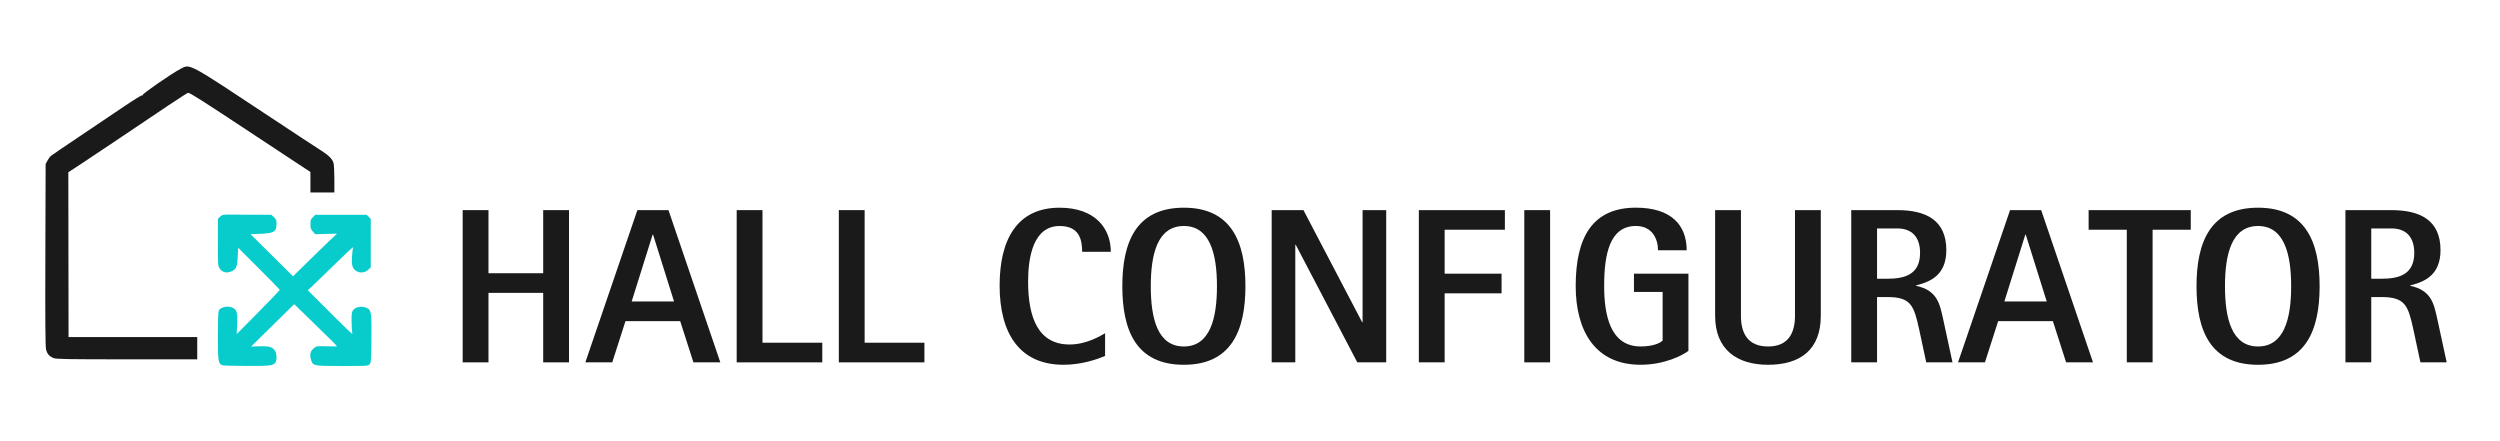 <?xml version="1.0" encoding="UTF-8" standalone="no"?>
<svg
   viewBox="0 0 398.438 70.312"
   width="1700"
   height="300"
   version="1.1"
   id="svg15795"
   sodipodi:docname="hallconfigurator-mark.svg"
   xml:space="preserve"
   inkscape:version="1.2.1 (9c6d41e, 2022-07-14)"
   xmlns:inkscape="http://www.inkscape.org/namespaces/inkscape"
   xmlns:sodipodi="http://sodipodi.sourceforge.net/DTD/sodipodi-0.dtd"
   xmlns="http://www.w3.org/2000/svg"
   xmlns:svg="http://www.w3.org/2000/svg"
   xmlns:rdf="http://www.w3.org/1999/02/22-rdf-syntax-ns#"
   xmlns:cc="http://creativecommons.org/ns#"
   xmlns:dc="http://purl.org/dc/elements/1.1/"><sodipodi:namedview
     id="namedview15797"
     pagecolor="#ffffff"
     bordercolor="#000000"
     borderopacity="0.25"
     inkscape:showpageshadow="2"
     inkscape:pageopacity="0.0"
     inkscape:pagecheckerboard="0"
     inkscape:deskcolor="#d1d1d1"
     showgrid="false"
     inkscape:zoom="0.32593203"
     inkscape:cx="161.07653"
     inkscape:cy="311.41462"
     inkscape:window-width="1697"
     inkscape:window-height="915"
     inkscape:window-x="0"
     inkscape:window-y="38"
     inkscape:window-maximized="0"
     inkscape:current-layer="svg15795" /><title
     id="title15773">Hallconfigurator Icon</title><defs
     id="defs15777"><style
       id="style15775">
      .stroke { fill: none; stroke: #E30613; stroke-width: 8; stroke-linecap: round; stroke-linejoin: round; }
      .fill { fill: #E30613; }
    </style><clipPath
       clipPathUnits="userSpaceOnUse"
       id="clipPath17416"><path
         d="M 0,14400 H 14400 V 0 H 0 Z"
         id="path17414" /></clipPath></defs><!-- Hall outline (simplified, open on the right) --><!-- Expand / resize arrows (center-right) --><!-- center at (84,78) --><path
     style="fill:#000000;stroke:#e30613;stroke-width:0;stroke-linecap:round;stroke-linejoin:round;stroke-dasharray:none"
     d="m 53.113,28.409 c -0.037,-0.091 -0.066,-0.016 -0.066,0.165 0,0.181 0.03,0.255 0.066,0.165 0.037,-0.091 0.037,-0.239 0,-0.329 z"
     id="path19746" /><path
     style="fill:#000000;stroke:#e30613;stroke-width:0;stroke-linecap:round;stroke-linejoin:round;stroke-dasharray:none"
     d="m 7.567,30.058 c -0.028,-0.273 -0.052,-0.082 -0.053,0.425 -5.272e-4,0.507 0.023,0.73 0.052,0.497 0.029,-0.234 0.03,-0.648 0.001,-0.922 z"
     id="path19744" /><path
     style="fill:#000000;stroke:#e30613;stroke-width:0;stroke-linecap:round;stroke-linejoin:round;stroke-dasharray:none"
     d="m 10.726,30.647 c -0.029,-0.235 -0.053,-0.043 -0.053,0.428 0,0.471 0.024,0.663 0.053,0.428 0.029,-0.235 0.029,-0.62 0,-0.856 z"
     id="path19742" /><path
     style="fill:#000000;stroke:#e30613;stroke-width:0;stroke-linecap:round;stroke-linejoin:round;stroke-dasharray:none"
     d="m 7.562,32.03 c -0.033,-0.127 -0.06,-0.023 -0.06,0.23 0,0.253 0.027,0.357 0.06,0.23 0.033,-0.127 0.033,-0.334 0,-0.461 z"
     id="path19740" /><path
     style="fill:#000000;stroke:#e30613;stroke-width:0;stroke-linecap:round;stroke-linejoin:round;stroke-dasharray:none"
     d="m 7.562,32.954 c -0.033,-0.128 -0.063,-0.055 -0.066,0.162 -0.003,0.217 0.025,0.322 0.061,0.233 0.036,-0.089 0.038,-0.267 0.005,-0.395 z"
     id="path19738" /><path
     style="fill:#000000;stroke:#e30613;stroke-width:0;stroke-linecap:round;stroke-linejoin:round;stroke-dasharray:none"
     d="m 7.561,33.684 c -0.042,-0.105 -0.073,-0.074 -0.08,0.08 -0.006,0.139 0.025,0.217 0.069,0.173 0.044,-0.044 0.048,-0.157 0.01,-0.252 z"
     id="path19736" /><path
     style="fill:#000000;stroke:#e30613;stroke-width:0;stroke-linecap:round;stroke-linejoin:round;stroke-dasharray:none"
     d="m 7.558,34.202 c -0.037,-0.091 -0.066,-0.016 -0.066,0.165 0,0.181 0.03,0.255 0.066,0.165 0.037,-0.091 0.037,-0.239 0,-0.329 z"
     id="path19734" /><path
     style="fill:#000000;stroke:#e30613;stroke-width:0;stroke-linecap:round;stroke-linejoin:round;stroke-dasharray:none"
     d="m 7.562,34.929 c -0.033,-0.128 -0.063,-0.055 -0.066,0.162 -0.003,0.217 0.025,0.322 0.061,0.233 0.036,-0.089 0.038,-0.267 0.005,-0.395 z"
     id="path19732" /><path
     style="fill:#000000;stroke:#e30613;stroke-width:0;stroke-linecap:round;stroke-linejoin:round;stroke-dasharray:none"
     d="m 7.567,35.982 c -0.028,-0.273 -0.052,-0.082 -0.053,0.425 -5.263e-4,0.507 0.023,0.73 0.052,0.497 0.029,-0.234 0.03,-0.648 0.001,-0.922 z"
     id="path19730" /><path
     style="fill:#000000;stroke:#e30613;stroke-width:0;stroke-linecap:round;stroke-linejoin:round;stroke-dasharray:none"
     d="m 10.728,34.926 c -0.025,-0.489 -0.046,-0.089 -0.046,0.889 0,0.978 0.021,1.378 0.046,0.889 0.025,-0.489 0.025,-1.289 0,-1.777 z"
     id="path19728" /><path
     style="fill:#000000;stroke:#e30613;stroke-width:0;stroke-linecap:round;stroke-linejoin:round;stroke-dasharray:none"
     d="m 7.567,37.892 c -0.028,-0.31 -0.051,-0.089 -0.051,0.49 -5.263e-4,0.579 0.022,0.833 0.051,0.563 0.028,-0.27 0.029,-0.744 9.224e-4,-1.053 z"
     id="path19726" /><path
     style="fill:#000000;stroke:#e30613;stroke-width:0;stroke-linecap:round;stroke-linejoin:round;stroke-dasharray:none"
     d="m 10.722,39.01 c -0.033,-0.128 -0.063,-0.055 -0.066,0.162 -0.003,0.217 0.025,0.322 0.061,0.233 0.036,-0.089 0.038,-0.267 0.005,-0.395 z"
     id="path19724" /><path
     style="fill:#000000;stroke:#e30613;stroke-width:0;stroke-linecap:round;stroke-linejoin:round;stroke-dasharray:none"
     d="m 10.721,40.003 c -0.042,-0.105 -0.073,-0.074 -0.08,0.08 -0.006,0.139 0.025,0.217 0.069,0.173 0.044,-0.044 0.048,-0.157 0.01,-0.252 z"
     id="path19722" /><path
     style="fill:#000000;stroke:#e30613;stroke-width:0;stroke-linecap:round;stroke-linejoin:round;stroke-dasharray:none"
     d="m 7.567,39.929 c -0.028,-0.272 -0.052,-0.049 -0.052,0.494 0,0.543 0.023,0.765 0.052,0.494 0.028,-0.272 0.028,-0.716 0,-0.987 z"
     id="path19720" /><path
     style="fill:#000000;stroke:#e30613;stroke-width:0;stroke-linecap:round;stroke-linejoin:round;stroke-dasharray:none"
     d="m 10.724,40.654 c -0.031,-0.163 -0.057,-0.03 -0.057,0.296 0,0.326 0.026,0.459 0.057,0.296 0.031,-0.163 0.031,-0.43 0,-0.592 z"
     id="path19718" /><path
     style="fill:#000000;stroke:#e30613;stroke-width:0;stroke-linecap:round;stroke-linejoin:round;stroke-dasharray:none"
     d="m 7.561,41.583 c -0.042,-0.105 -0.073,-0.074 -0.08,0.08 -0.006,0.139 0.025,0.217 0.069,0.173 0.044,-0.044 0.048,-0.157 0.01,-0.252 z"
     id="path19716" /><path
     style="fill:#000000;stroke:#e30613;stroke-width:0;stroke-linecap:round;stroke-linejoin:round;stroke-dasharray:none"
     d="m 10.721,42.9 c -0.042,-0.105 -0.073,-0.074 -0.08,0.08 -0.006,0.139 0.025,0.217 0.069,0.173 0.044,-0.044 0.048,-0.157 0.01,-0.252 z"
     id="path19714" /><path
     style="fill:#000000;stroke:#e30613;stroke-width:0;stroke-linecap:round;stroke-linejoin:round;stroke-dasharray:none"
     d="m 10.721,44.085 c -0.042,-0.105 -0.073,-0.074 -0.08,0.08 -0.006,0.139 0.025,0.217 0.069,0.173 0.044,-0.044 0.048,-0.157 0.01,-0.252 z"
     id="path19712" /><path
     style="fill:#1a1a1a;stroke:#e30613;stroke-width:0;stroke-linecap:round;stroke-linejoin:round;stroke-dasharray:none"
     d="M 8.525,57.066 C 7.813,56.757 7.495,56.378 7.333,55.645 7.226,55.161 7.197,50.923 7.229,40.555 L 7.273,26.138 7.556,25.611 c 0.155,-0.29 0.392,-0.623 0.527,-0.742 0.134,-0.118 2.17,-1.505 4.523,-3.081 2.353,-1.576 5.538,-3.72 7.077,-4.763 1.539,-1.043 2.859,-1.86 2.933,-1.814 0.074,0.046 0.119,0.026 0.099,-0.045 -0.058,-0.207 4.617,-3.44 6.081,-4.205 1.531,-0.8 1.05,-1.06 14.408,7.789 3.628,2.404 7.13,4.704 7.782,5.113 1.34,0.841 1.938,1.412 2.155,2.063 0.087,0.261 0.149,1.346 0.149,2.6 v 2.153 h -1.909 -1.909 V 29.043 27.406 L 47.134,25.87 c -1.285,-0.845 -4.44,-2.927 -7.011,-4.626 -8.06,-5.328 -9.925,-6.512 -10.156,-6.452 -0.223,0.058 -4.513,2.903 -10.91,7.236 -1.919,1.3 -4.542,3.052 -5.828,3.895 l -2.339,1.532 0.018,13.133 0.018,13.133 h 10.254 10.254 v 1.777 1.777 l -11.224,-0.005 c -9.727,-0.004 -11.285,-0.032 -11.684,-0.205 z"
     id="path19710" /><path
     style="fill:#000000;stroke:#e30613;stroke-width:0;stroke-linecap:round;stroke-linejoin:round;stroke-dasharray:none"
     d="m 58.912,35.389 c -0.031,-0.164 -0.058,-0.061 -0.06,0.229 -0.002,0.29 0.024,0.424 0.057,0.298 0.033,-0.126 0.034,-0.363 0.003,-0.527 z"
     id="path19708" /><path
     style="fill:#000000;stroke:#e30613;stroke-width:0;stroke-linecap:round;stroke-linejoin:round;stroke-dasharray:none"
     d="m 58.91,36.377 c -0.033,-0.128 -0.063,-0.055 -0.066,0.162 -0.003,0.217 0.025,0.322 0.061,0.233 0.036,-0.089 0.038,-0.267 0.005,-0.395 z"
     id="path19706" /><path
     style="fill:#000000;stroke:#e30613;stroke-width:0;stroke-linecap:round;stroke-linejoin:round;stroke-dasharray:none"
     d="m 58.909,37.164 c -0.033,-0.127 -0.06,-0.023 -0.06,0.23 0,0.253 0.027,0.357 0.06,0.23 0.033,-0.127 0.033,-0.334 0,-0.461 z"
     id="path19704" /><path
     style="fill:#000000;stroke:#e30613;stroke-width:0;stroke-linecap:round;stroke-linejoin:round;stroke-dasharray:none"
     d="m 58.906,38.415 c -0.037,-0.091 -0.066,-0.016 -0.066,0.165 0,0.181 0.03,0.255 0.066,0.165 0.037,-0.091 0.037,-0.239 0,-0.329 z"
     id="path19702" /><path
     style="fill:#000000;stroke:#e30613;stroke-width:0;stroke-linecap:round;stroke-linejoin:round;stroke-dasharray:none"
     d="m 55.281,39.929 c 0.164,-0.209 0.159,-0.213 -0.05,-0.05 -0.127,0.099 -0.23,0.203 -0.23,0.23 0,0.108 0.108,0.039 0.28,-0.181 z"
     id="path19700" /><path
     style="fill:#000000;stroke:#e30613;stroke-width:0;stroke-linecap:round;stroke-linejoin:round;stroke-dasharray:none"
     d="m 58.906,41.575 c -0.037,-0.091 -0.066,-0.016 -0.066,0.165 0,0.181 0.03,0.255 0.066,0.165 0.037,-0.091 0.037,-0.239 0,-0.329 z"
     id="path19698" /><path
     style="fill:#000000;stroke:#e30613;stroke-width:0;stroke-linecap:round;stroke-linejoin:round;stroke-dasharray:none"
     d="m 54.013,41.213 c 0.503,-0.507 0.885,-0.922 0.849,-0.922 -0.036,0 -0.477,0.415 -0.98,0.922 -0.503,0.507 -0.885,0.922 -0.849,0.922 0.036,0 0.477,-0.415 0.98,-0.922 z"
     id="path19696" /><path
     style="fill:#000000;stroke:#e30613;stroke-width:0;stroke-linecap:round;stroke-linejoin:round;stroke-dasharray:none"
     d="m 52.647,42.563 c 0.164,-0.209 0.159,-0.213 -0.05,-0.05 -0.127,0.099 -0.23,0.203 -0.23,0.23 0,0.108 0.108,0.039 0.28,-0.181 z"
     id="path19694" /><path
     style="fill:#08cbcb;stroke:#e30613;stroke-width:0;stroke-linecap:round;stroke-linejoin:round;stroke-dasharray:none;fill-opacity:1"
     d="m 35.35,58.187 c -0.577,-0.336 -0.625,-0.698 -0.625,-4.666 0,-2.447 0.05,-3.861 0.142,-4.033 0.308,-0.575 1.518,-0.808 2.245,-0.432 0.641,0.331 0.773,0.841 0.684,2.639 l -0.077,1.565 3.44,-3.487 c 1.892,-1.918 3.44,-3.525 3.44,-3.571 0,-0.046 -1.496,-1.578 -3.324,-3.404 l -3.324,-3.32 -0.066,1.451 c -0.075,1.659 -0.242,2.016 -1.101,2.359 -0.711,0.284 -1.363,0.105 -1.758,-0.482 -0.296,-0.44 -0.301,-0.511 -0.301,-4.186 v -3.739 l 0.323,-0.323 c 0.318,-0.318 0.535,-0.367 1.586,-0.358 0.29,0.002 1.898,0.011 3.574,0.02 l 3.047,0.015 0.409,0.382 c 0.36,0.337 0.408,0.466 0.405,1.086 -0.007,1.232 -0.398,1.47 -2.563,1.56 l -1.58,0.066 3.391,3.352 3.391,3.352 2.403,-2.369 c 1.321,-1.303 2.895,-2.831 3.498,-3.395 l 1.095,-1.026 -1.733,0.04 -1.733,0.04 -0.382,-0.428 c -0.325,-0.363 -0.382,-0.538 -0.382,-1.16 0,-0.634 0.052,-0.784 0.385,-1.117 l 0.385,-0.385 h 4.098 4.098 l 0.323,0.323 0.323,0.323 v 3.865 3.865 l -0.38,0.364 c -0.788,0.755 -2.075,0.536 -2.477,-0.423 -0.157,-0.373 -0.186,-0.761 -0.126,-1.679 0.043,-0.657 0.118,-1.308 0.167,-1.448 0.049,-0.14 -1.208,1.021 -2.793,2.58 -1.585,1.559 -3.228,3.153 -3.652,3.541 l -0.77,0.707 3.468,3.47 c 1.907,1.908 3.517,3.47 3.576,3.47 0.06,0 0.073,-0.113 0.029,-0.252 -0.044,-0.139 -0.088,-0.895 -0.098,-1.681 -0.014,-1.162 0.026,-1.495 0.214,-1.782 0.421,-0.642 1.636,-0.789 2.409,-0.291 0.517,0.333 0.584,0.942 0.54,4.882 -0.038,3.426 -0.06,3.727 -0.292,3.983 -0.245,0.27 -0.352,0.277 -4.318,0.277 -4.741,0 -4.715,0.005 -5.034,-1.067 -0.238,-0.8 -0.08,-1.335 0.535,-1.82 0.354,-0.279 0.479,-0.295 1.991,-0.253 0.887,0.025 1.613,0.031 1.613,0.014 -1.02e-4,-0.101 -0.792,-0.898 -3.632,-3.654 l -3.171,-3.077 -3.435,3.381 -3.435,3.381 1.361,-0.045 c 1.547,-0.051 2.098,0.118 2.476,0.758 0.25,0.423 0.297,1.34 0.089,1.729 -0.322,0.602 -0.674,0.651 -4.631,0.647 -2.285,-0.002 -3.815,-0.056 -3.956,-0.138 z"
     id="path15928" /><g
     aria-label="HALL CONFIGURATOR"
     id="text18022"
     style="font-weight:800;font-size:12.856px;font-family:'Rotis Sans Serif Std';-inkscape-font-specification:'Rotis Sans Serif Std, Ultra-Bold';stroke-width:0;fill:#1a1a1a"
     transform="matrix(2.735,0,0,2.735,66.62,-130.031)"><path
       d="m 2.603,68.659 h 1.504 v -4.05 h 3.188 v 4.05 h 1.504 v -8.871 h -1.504 v 3.677 h -3.188 v -3.677 h -1.504 z"
       id="path19133"
       style="fill:#1a1a1a" /><path
       d="m 9.751,68.659 h 1.568 l 0.771,-2.404 h 3.188 l 0.771,2.404 h 1.568 l -3.021,-8.871 h -1.813 z m 3.921,-7.444 h 0.026 l 1.221,3.895 h -2.468 z"
       id="path19135"
       style="fill:#1a1a1a" /><path
       d="m 18.57,68.659 h 4.988 V 67.514 H 20.074 v -7.726 h -1.504 z"
       id="path19137"
       style="fill:#1a1a1a" /><path
       d="m 24.522,68.659 h 4.988 V 67.514 H 26.026 v -7.726 h -1.504 z"
       id="path19139"
       style="fill:#1a1a1a" /><path
       d="m 40.039,66.962 c -0.244,0.141 -1.08,0.656 -2.07,0.656 -1.813,0 -2.417,-1.543 -2.417,-3.664 0,-1.388 0.283,-3.24 1.838,-3.24 1.157,0 1.311,0.81 1.311,1.504 h 1.671 c 0,-1.376 -0.926,-2.571 -2.983,-2.571 -2.533,0 -3.497,1.928 -3.497,4.538 0,2.764 1.144,4.615 3.728,4.615 1.067,0 1.993,-0.334 2.417,-0.514 z"
       id="path19141"
       style="fill:#1a1a1a" /><path
       d="m 44.629,68.8 c 2.764,0 3.587,-1.993 3.587,-4.577 0,-2.584 -0.823,-4.577 -3.587,-4.577 -2.777,0 -3.587,1.993 -3.587,4.577 0,2.584 0.81,4.577 3.587,4.577 z m -1.928,-4.577 c 0,-1.89 0.399,-3.51 1.928,-3.51 1.517,0 1.928,1.62 1.928,3.51 0,1.89 -0.411,3.51 -1.928,3.51 -1.53,0 -1.928,-1.62 -1.928,-3.51 z"
       id="path19143"
       style="fill:#1a1a1a" /><path
       d="m 49.746,68.659 h 1.376 v -6.852 h 0.026 l 3.587,6.852 h 1.684 v -8.871 h -1.376 v 6.531 h -0.026 l -3.42,-6.531 h -1.851 z"
       id="path19145"
       style="fill:#1a1a1a" /><path
       d="m 58.321,68.659 h 1.504 v -4.024 h 3.317 V 63.49 H 59.825 V 60.932 h 3.51 v -1.144 h -5.014 z"
       id="path19147"
       style="fill:#1a1a1a" /><path
       d="m 64.466,68.659 h 1.504 v -8.871 h -1.504 z"
       id="path19149"
       style="fill:#1a1a1a" /><path
       d="m 74.031,63.49 h -3.175 v 1.067 h 1.671 v 2.828 c -0.141,0.154 -0.566,0.347 -1.286,0.347 -1.8,0 -2.121,-1.903 -2.121,-3.523 0,-1.851 0.321,-3.497 1.851,-3.497 0.964,0 1.286,0.771 1.286,1.414 h 1.671 c 0,-1.453 -0.887,-2.481 -2.957,-2.481 -2.533,0 -3.51,1.723 -3.51,4.564 0,2.61 1.131,4.59 3.78,4.59 1.401,0 2.455,-0.553 2.79,-0.81 z"
       id="path19151"
       style="fill:#1a1a1a" /><path
       d="M 81.744,59.788 H 80.24 V 65.946 c 0,1.016 -0.399,1.787 -1.568,1.787 -1.183,0 -1.581,-0.771 -1.581,-1.787 V 59.788 H 75.586 V 65.946 c 0,1.954 1.26,2.854 3.085,2.854 1.903,0 3.073,-0.9 3.073,-2.854 z"
       id="path19153"
       style="fill:#1a1a1a" /><path
       d="m 83.518,68.659 h 1.504 V 64.853 h 0.591 c 1.376,0 1.556,0.476 1.864,1.89 l 0.411,1.916 h 1.53 L 88.879,66.164 C 88.674,65.226 88.532,64.467 87.298,64.197 v -0.026 c 0.913,-0.219 1.761,-0.656 1.761,-2.057 0,-1.736 -1.183,-2.327 -2.854,-2.327 h -2.687 z m 1.504,-7.804 h 1.183 c 0.848,0 1.324,0.501 1.324,1.427 0,1.311 -0.977,1.504 -1.916,1.504 h -0.591 z"
       id="path19155"
       style="fill:#1a1a1a" /><path
       d="m 89.741,68.659 h 1.568 l 0.771,-2.404 h 3.188 l 0.771,2.404 h 1.568 l -3.021,-8.871 h -1.813 z m 3.921,-7.444 h 0.026 l 1.221,3.895 h -2.468 z"
       id="path19157"
       style="fill:#1a1a1a" /><path
       d="m 99.575,68.659 h 1.504 V 60.932 h 2.224 v -1.144 h -5.952 v 1.144 h 2.224 z"
       id="path19159"
       style="fill:#1a1a1a" /><path
       d="m 107.225,68.8 c 2.764,0 3.587,-1.993 3.587,-4.577 0,-2.584 -0.823,-4.577 -3.587,-4.577 -2.777,0 -3.587,1.993 -3.587,4.577 0,2.584 0.81,4.577 3.587,4.577 z m -1.928,-4.577 c 0,-1.89 0.399,-3.51 1.928,-3.51 1.517,0 1.928,1.62 1.928,3.51 0,1.89 -0.411,3.51 -1.928,3.51 -1.53,0 -1.928,-1.62 -1.928,-3.51 z"
       id="path19161"
       style="fill:#1a1a1a" /><path
       d="m 112.316,68.659 h 1.504 V 64.853 h 0.591 c 1.376,0 1.556,0.476 1.864,1.89 l 0.411,1.916 h 1.53 l -0.54,-2.494 c -0.206,-0.938 -0.347,-1.697 -1.581,-1.967 v -0.026 c 0.913,-0.219 1.761,-0.656 1.761,-2.057 0,-1.736 -1.183,-2.327 -2.854,-2.327 h -2.687 z m 1.504,-7.804 h 1.183 c 0.848,0 1.324,0.501 1.324,1.427 0,1.311 -0.977,1.504 -1.916,1.504 h -0.591 z"
       id="path19163"
       style="fill:#1a1a1a" /></g></svg>
